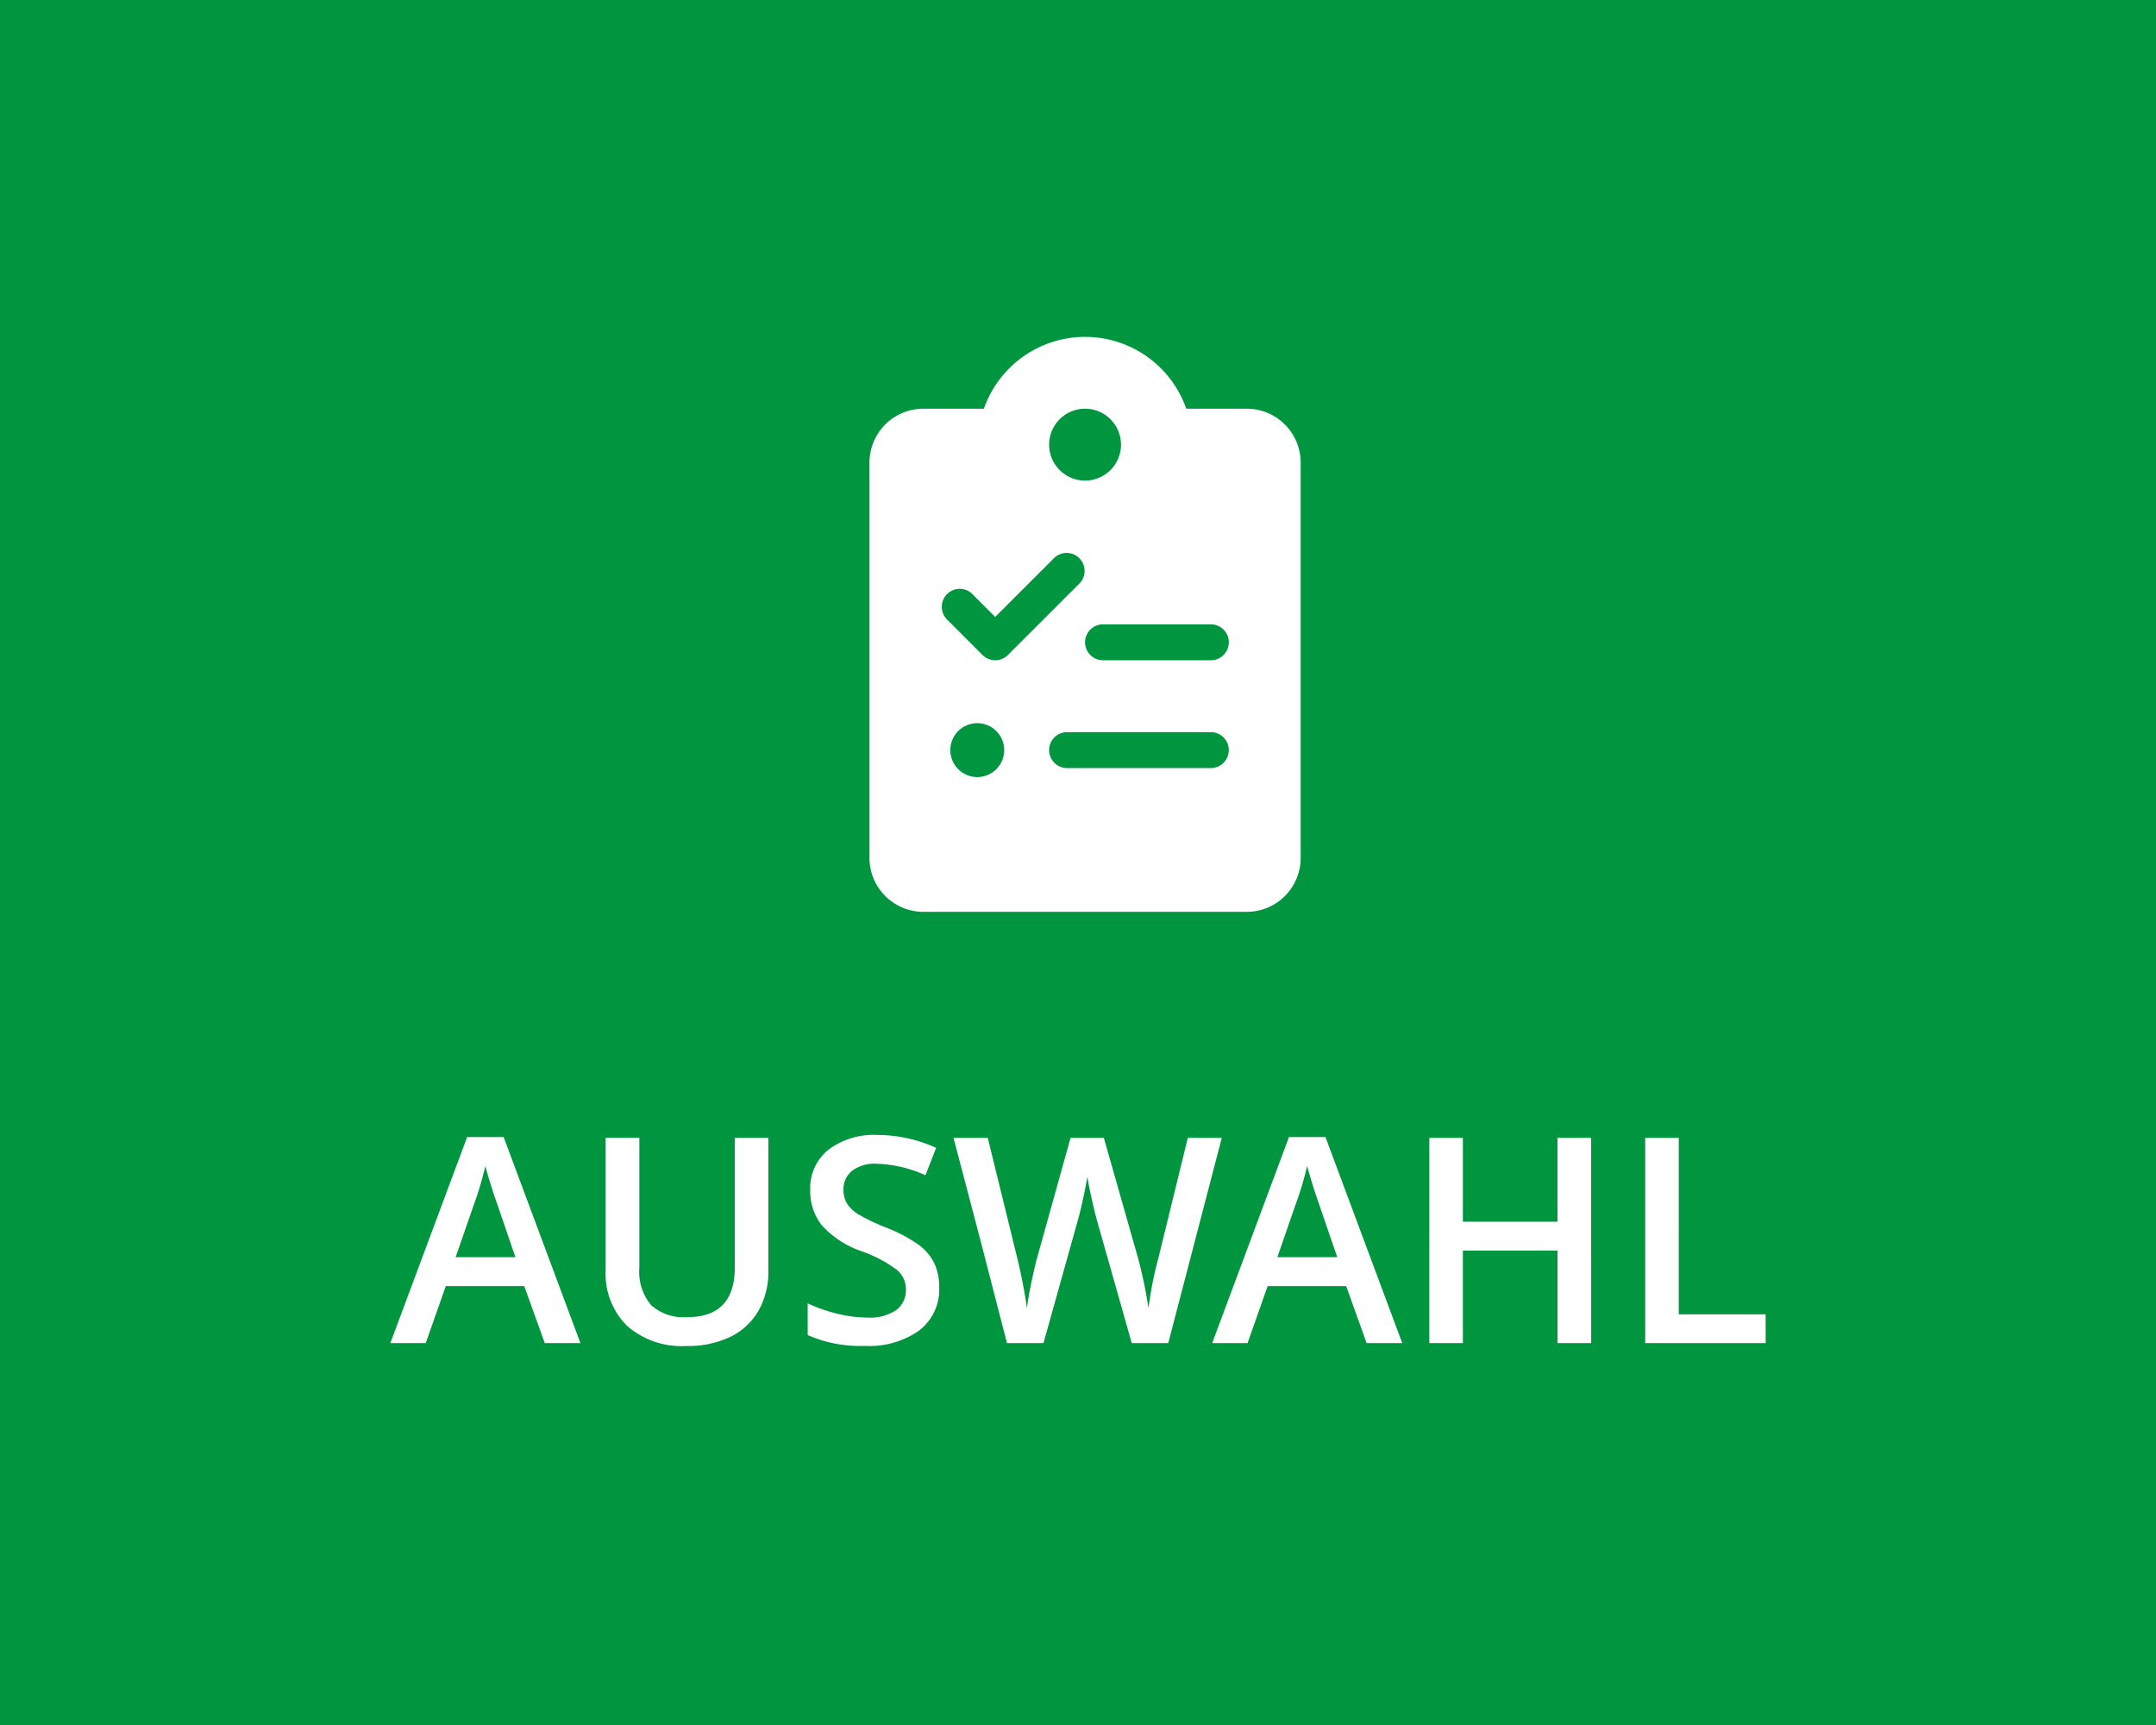 <svg xmlns="http://www.w3.org/2000/svg" width="90" height="72" viewBox="0 0 90 72">
  <g id="nav_auswahl" transform="translate(-353 -191)">
    <rect id="Rechteck_1613" data-name="Rechteck 1613" width="90" height="72" transform="translate(353 191)" fill="#009640"/>
    <g id="Gruppe_692" data-name="Gruppe 692" transform="translate(-82.705 78.059)">
      <path id="Pfad_1247" data-name="Pfad 1247" d="M6.445,0,5.59-2.379H2.314L1.477,0H0L3.205-8.6H4.729L7.934,0ZM5.221-3.586l-.8-2.332q-.088-.234-.243-.738t-.214-.738A13.132,13.132,0,0,1,3.5-5.818L2.725-3.586Zm10.559-4.98v5.543a3.287,3.287,0,0,1-.407,1.661,2.713,2.713,0,0,1-1.178,1.1,4.093,4.093,0,0,1-1.843.384A3.447,3.447,0,0,1,9.873-.727a3.054,3.054,0,0,1-.885-2.32v-5.52h1.406v5.42a2.166,2.166,0,0,0,.492,1.564,2.029,2.029,0,0,0,1.512.5q1.98,0,1.98-2.08V-8.566Zm7.131,6.24a2.156,2.156,0,0,1-.826,1.793A3.6,3.6,0,0,1,19.8.117a5.438,5.438,0,0,1-2.379-.451V-1.658a6.466,6.466,0,0,0,1.245.434,5.279,5.279,0,0,0,1.228.158,1.953,1.953,0,0,0,1.228-.316,1.032,1.032,0,0,0,.4-.85,1.065,1.065,0,0,0-.363-.814,5.469,5.469,0,0,0-1.5-.791,3.968,3.968,0,0,1-1.652-1.084,2.294,2.294,0,0,1-.48-1.465,2.052,2.052,0,0,1,.762-1.687,3.16,3.16,0,0,1,2.045-.615,6.008,6.008,0,0,1,2.449.539l-.445,1.143a5.351,5.351,0,0,0-2.039-.48,1.565,1.565,0,0,0-1.031.3.972.972,0,0,0-.352.782,1.1,1.1,0,0,0,.141.571,1.436,1.436,0,0,0,.463.448,7.83,7.83,0,0,0,1.16.557,6.348,6.348,0,0,1,1.383.732,2.154,2.154,0,0,1,.645.768A2.309,2.309,0,0,1,22.91-2.326ZM32.473,0H30.949L29.5-5.109q-.094-.334-.234-.964t-.17-.876q-.059.375-.19.973t-.22.891L27.264,0H25.74L24.633-4.289,23.508-8.566h1.43l1.225,4.992a21.575,21.575,0,0,1,.41,2.121q.064-.5.193-1.113t.234-1l1.395-5h1.389l1.43,5.027a18.794,18.794,0,0,1,.434,2.086,15.292,15.292,0,0,1,.422-2.133l1.219-4.98h1.418Zm8.279,0L39.9-2.379H36.621L35.783,0H34.307l3.205-8.6h1.523L42.24,0ZM39.527-3.586l-.8-2.332s-.14-.4-.243-.738-.175-.582-.214-.738A13.132,13.132,0,0,1,37.8-5.818l-.773,2.232ZM50.127,0H48.721V-3.861H44.771V0h-1.4V-8.566h1.4v3.5h3.949v-3.5h1.406Zm2.256,0V-8.566h1.4V-1.2H57.41V0Z" transform="translate(452 169)" fill="#fff"/>
      <path id="Pfad_1098" data-name="Pfad 1098" d="M15.75,3H13.224A4.474,4.474,0,0,0,4.777,3H2.25A2.25,2.25,0,0,0,0,5.25v16.5A2.251,2.251,0,0,0,2.25,24h13.5A2.25,2.25,0,0,0,18,21.75V5.25A2.25,2.25,0,0,0,15.75,3ZM9,3A1.5,1.5,0,1,1,7.5,4.5,1.5,1.5,0,0,1,9,3ZM4.5,18.375A1.125,1.125,0,1,1,5.625,17.25,1.125,1.125,0,0,1,4.5,18.375ZM5.25,13.5a.749.749,0,0,1-.53-.22l-1.5-1.5a.75.75,0,0,1,1.06-1.06l.969.971,2.47-2.47a.75.75,0,0,1,1.06,1.06l-3,3A.756.756,0,0,1,5.25,13.5Zm9,4.5h-6a.75.75,0,0,1,0-1.5h6a.75.75,0,0,1,0,1.5Zm0-4.5H9.75a.75.75,0,0,1,0-1.5h4.5a.75.75,0,0,1,0,1.5Z" transform="translate(472 127)" fill="#fff"/>
    </g>
  </g>
</svg>
